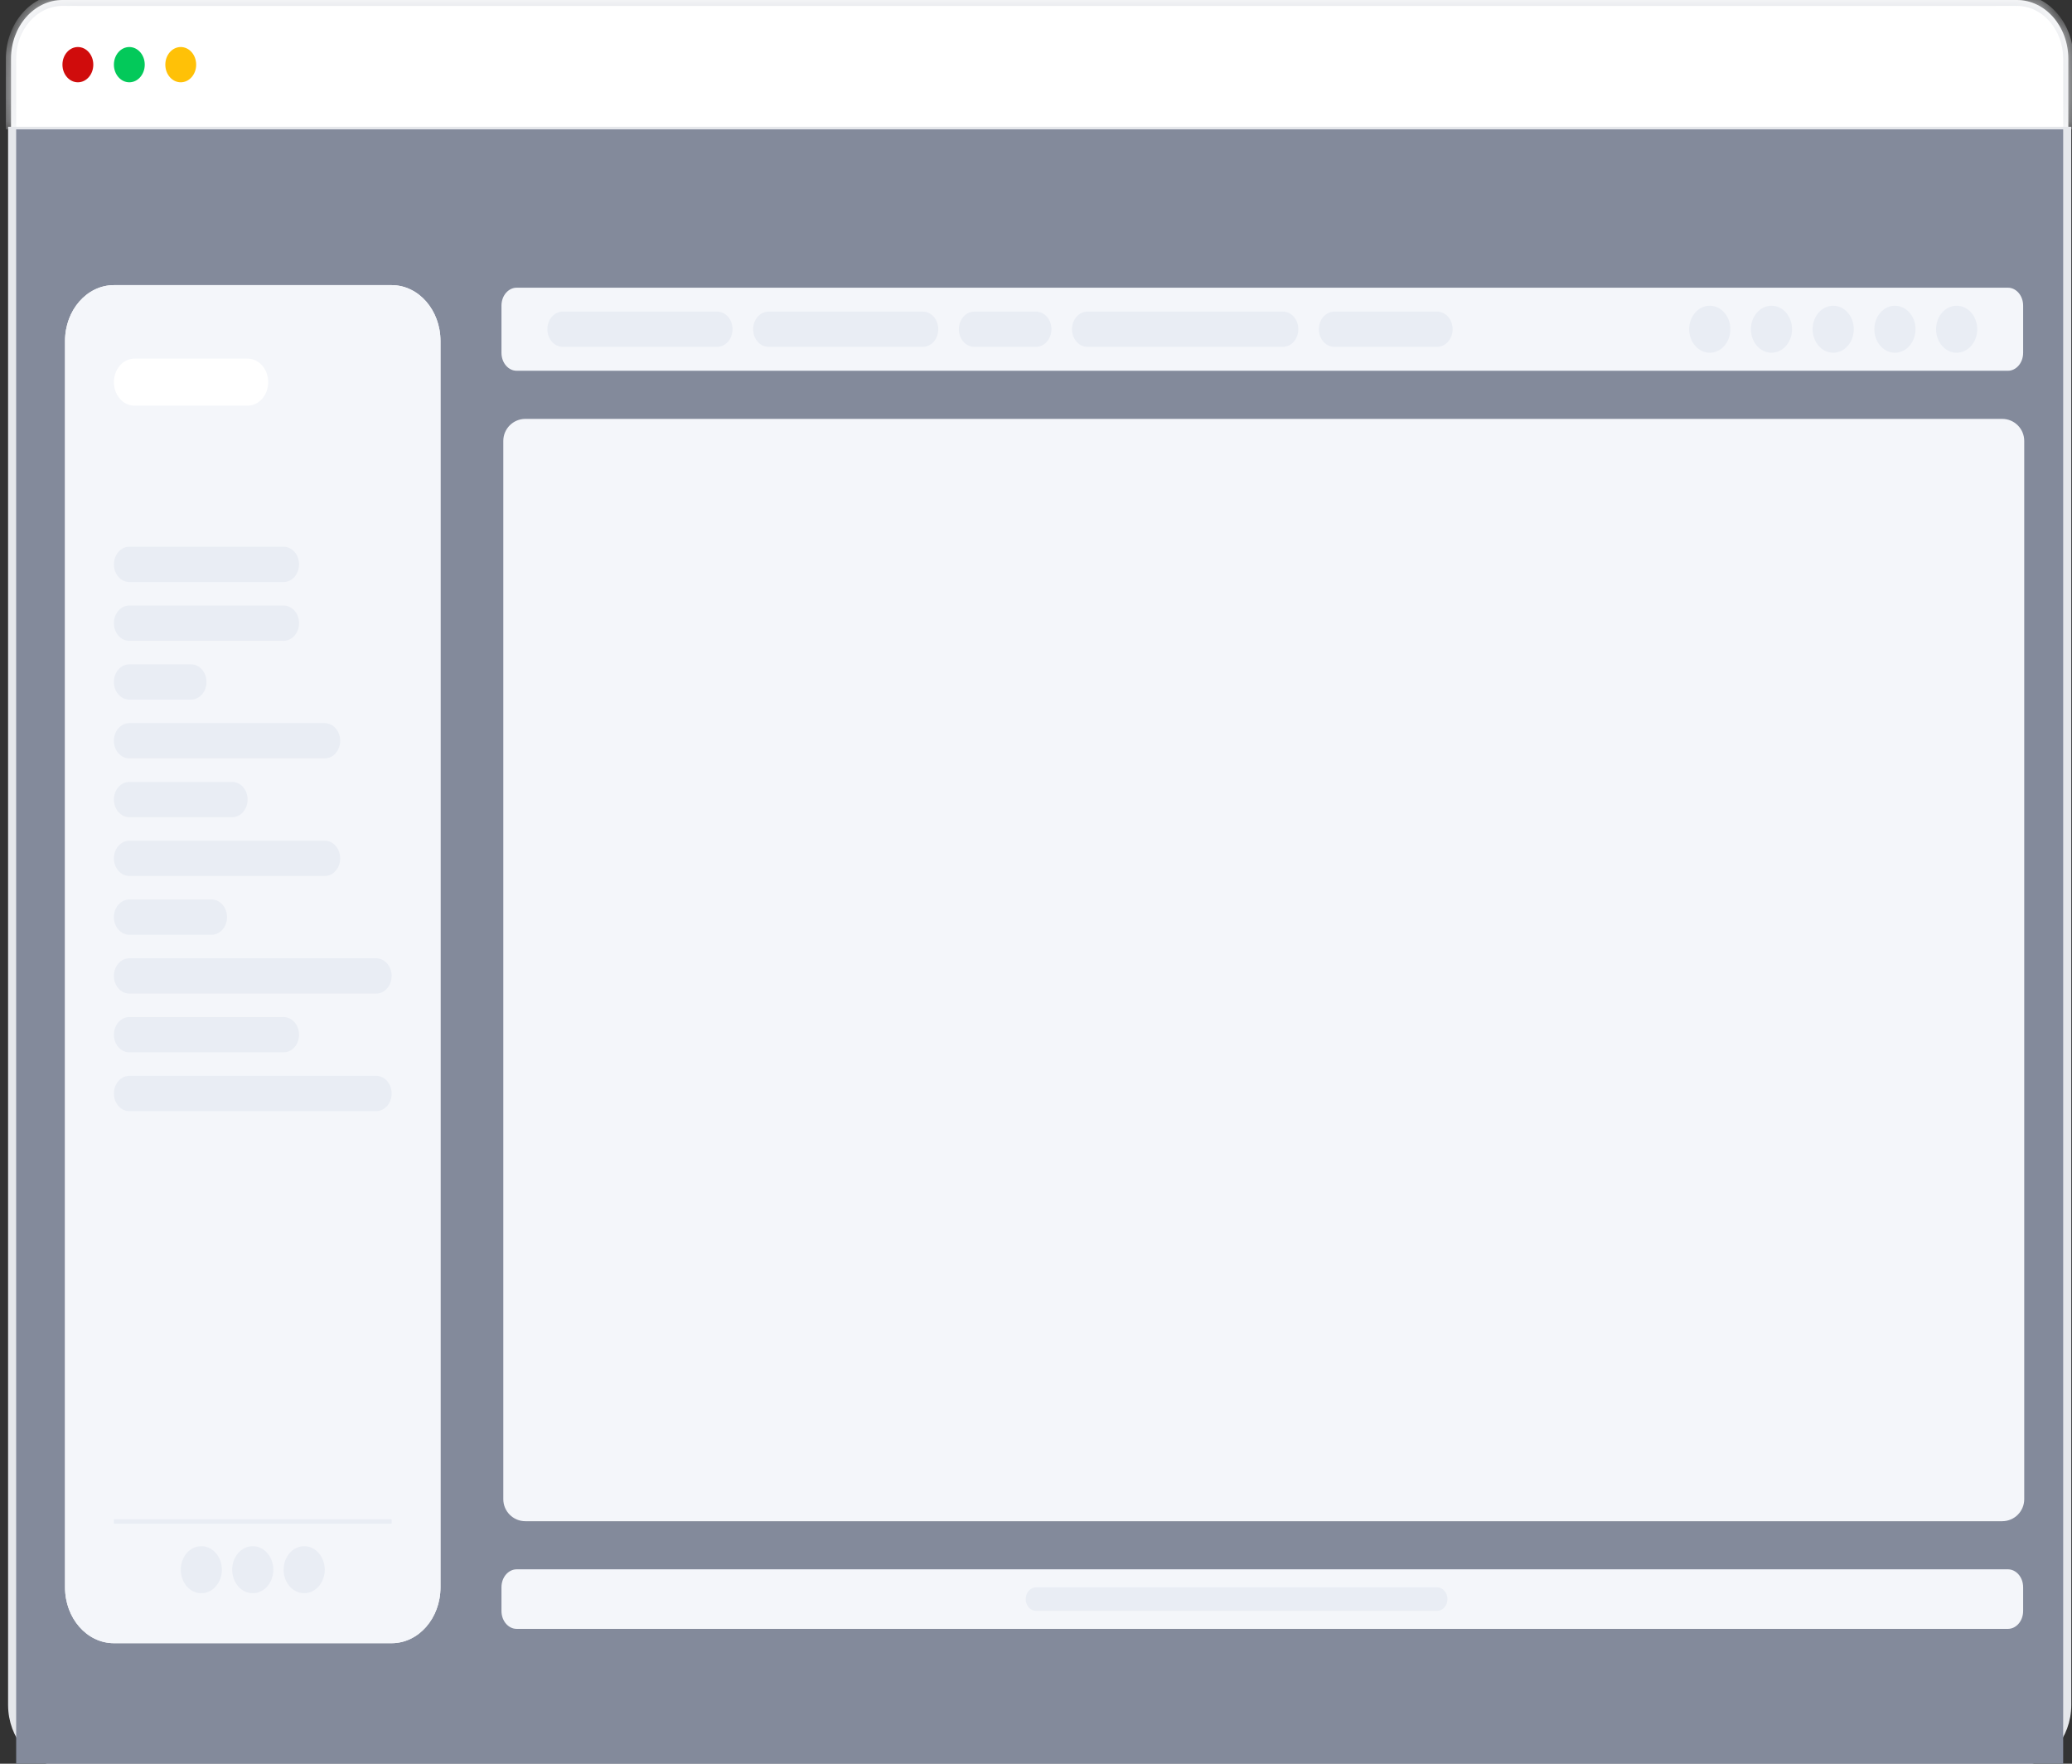 <svg width="94" height="80" viewBox="0 0 94 80" fill="none" xmlns="http://www.w3.org/2000/svg">
<rect x="0" y="0" width="94" height="80" fill="#333333" stroke="none"/>
<path d="M0.5 2.667C0.5 1.194 1.545 0 2.833 0H91.5C92.788 0 93.833 1.194 93.833 2.667V5.867H0.5V2.667Z" fill="white"/>
<mask id="mask0_3217_497898" style="mask-type:luminance" maskUnits="userSpaceOnUse" x="0" y="0" width="94" height="6">
<path d="M0.5 2.667C0.5 1.194 1.545 0 2.833 0H91.5C92.788 0 93.833 1.194 93.833 2.667V5.867H0.5V2.667Z" fill="white"/>
</mask>
<g mask="url(#mask0_3217_497898)">
<path d="M0.267 2.667C0.267 1.047 1.416 -0.267 2.833 -0.267H91.5C92.918 -0.267 94.067 1.047 94.067 2.667H93.6C93.6 1.341 92.66 0.267 91.5 0.267H2.833C1.674 0.267 0.733 1.341 0.733 2.667H0.267ZM0.267 5.867V2.667C0.267 1.047 1.416 -0.267 2.833 -0.267V0.267C1.674 0.267 0.733 1.341 0.733 2.667V5.867H0.267ZM91.5 -0.267C92.918 -0.267 94.067 1.047 94.067 2.667V5.867H93.6V2.667C93.6 1.341 92.66 0.267 91.5 0.267V-0.267Z" fill="#E5E7EB"/>
</g>
<path d="M3.533 3.733C3.92 3.733 4.233 3.375 4.233 2.933C4.233 2.491 3.92 2.133 3.533 2.133C3.147 2.133 2.833 2.491 2.833 2.933C2.833 3.375 3.147 3.733 3.533 3.733Z" fill="#D00C0C"/>
<path d="M5.867 3.733C6.253 3.733 6.567 3.375 6.567 2.933C6.567 2.491 6.253 2.133 5.867 2.133C5.48 2.133 5.167 2.491 5.167 2.933C5.167 3.375 5.48 3.733 5.867 3.733Z" fill="#03C95A"/>
<path d="M8.2 3.733C8.587 3.733 8.9 3.375 8.9 2.933C8.9 2.491 8.587 2.133 8.2 2.133C7.813 2.133 7.5 2.491 7.5 2.933C7.5 3.375 7.813 3.733 8.2 3.733Z" fill="#FFC107"/>
<path d="M0.617 6H93.717V77.333C93.717 78.732 92.724 79.867 91.5 79.867H2.833C1.609 79.867 0.617 78.732 0.617 77.333V6Z" fill="white"/>
<path d="M0.617 6H93.717V77.333C93.717 78.732 92.724 79.867 91.5 79.867H2.833C1.609 79.867 0.617 78.732 0.617 77.333V6Z" stroke="#E5E7EB" stroke-width="0.5"/>
<path d="M93.6 5.867H0.733V80H93.6V5.867Z" fill="#838A9B"/>
<path d="M17.767 12.933H5.167C3.942 12.933 2.95 14.068 2.95 15.467V72C2.95 73.399 3.942 74.533 5.167 74.533H17.767C18.991 74.533 19.983 73.399 19.983 72V15.467C19.983 14.068 18.991 12.933 17.767 12.933Z" fill="white"/>
<path d="M17.767 12.933H5.167C3.942 12.933 2.95 14.068 2.95 15.467V72C2.95 73.399 3.942 74.533 5.167 74.533H17.767C18.991 74.533 19.983 73.399 19.983 72V15.467C19.983 14.068 18.991 12.933 17.767 12.933Z" fill="#F4F6FA"/>
<path d="M11.233 16.267H6.1C5.584 16.267 5.167 16.744 5.167 17.333C5.167 17.922 5.584 18.4 6.1 18.4H11.233C11.749 18.4 12.167 17.922 12.167 17.333C12.167 16.744 11.749 16.267 11.233 16.267Z" fill="white"/>
<path d="M12.867 24.8H5.867C5.48 24.8 5.167 25.158 5.167 25.6C5.167 26.042 5.48 26.4 5.867 26.4H12.867C13.253 26.4 13.567 26.042 13.567 25.6C13.567 25.158 13.253 24.8 12.867 24.8Z" fill="#E9EDF4"/>
<path d="M12.867 27.467H5.867C5.48 27.467 5.167 27.825 5.167 28.267C5.167 28.709 5.48 29.067 5.867 29.067H12.867C13.253 29.067 13.567 28.709 13.567 28.267C13.567 27.825 13.253 27.467 12.867 27.467Z" fill="#E9EDF4"/>
<path d="M8.667 30.133H5.867C5.48 30.133 5.167 30.491 5.167 30.933C5.167 31.375 5.48 31.733 5.867 31.733H8.667C9.053 31.733 9.367 31.375 9.367 30.933C9.367 30.491 9.053 30.133 8.667 30.133Z" fill="#E9EDF4"/>
<path d="M14.733 32.8H5.867C5.48 32.8 5.167 33.158 5.167 33.6C5.167 34.042 5.48 34.4 5.867 34.4H14.733C15.12 34.4 15.433 34.042 15.433 33.6C15.433 33.158 15.12 32.8 14.733 32.8Z" fill="#E9EDF4"/>
<path d="M10.533 35.467H5.867C5.48 35.467 5.167 35.825 5.167 36.267C5.167 36.709 5.48 37.067 5.867 37.067H10.533C10.92 37.067 11.233 36.709 11.233 36.267C11.233 35.825 10.92 35.467 10.533 35.467Z" fill="#E9EDF4"/>
<path d="M14.733 38.133H5.867C5.48 38.133 5.167 38.492 5.167 38.933C5.167 39.375 5.48 39.733 5.867 39.733H14.733C15.12 39.733 15.433 39.375 15.433 38.933C15.433 38.492 15.12 38.133 14.733 38.133Z" fill="#E9EDF4"/>
<path d="M9.6 40.8H5.867C5.48 40.8 5.167 41.158 5.167 41.6C5.167 42.042 5.48 42.4 5.867 42.4H9.6C9.987 42.4 10.3 42.042 10.3 41.6C10.3 41.158 9.987 40.8 9.6 40.8Z" fill="#E9EDF4"/>
<path d="M17.067 43.467H5.867C5.48 43.467 5.167 43.825 5.167 44.267C5.167 44.709 5.48 45.067 5.867 45.067H17.067C17.453 45.067 17.767 44.709 17.767 44.267C17.767 43.825 17.453 43.467 17.067 43.467Z" fill="#E9EDF4"/>
<path d="M12.867 46.133H5.867C5.48 46.133 5.167 46.492 5.167 46.933C5.167 47.375 5.48 47.733 5.867 47.733H12.867C13.253 47.733 13.567 47.375 13.567 46.933C13.567 46.492 13.253 46.133 12.867 46.133Z" fill="#E9EDF4"/>
<path d="M17.067 48.8H5.867C5.48 48.8 5.167 49.158 5.167 49.6C5.167 50.042 5.48 50.4 5.867 50.4H17.067C17.453 50.4 17.767 50.042 17.767 49.6C17.767 49.158 17.453 48.8 17.067 48.8Z" fill="#E9EDF4"/>
<path d="M5.167 69.013H17.767" stroke="#E9EDF4" stroke-width="0.2"/>
<path d="M9.133 72.267C9.649 72.267 10.066 71.789 10.066 71.2C10.066 70.611 9.649 70.133 9.133 70.133C8.618 70.133 8.2 70.611 8.2 71.2C8.2 71.789 8.618 72.267 9.133 72.267Z" fill="#E9EDF4"/>
<path d="M11.467 72.267C11.982 72.267 12.4 71.789 12.4 71.2C12.4 70.611 11.982 70.133 11.467 70.133C10.951 70.133 10.533 70.611 10.533 71.2C10.533 71.789 10.951 72.267 11.467 72.267Z" fill="#E9EDF4"/>
<path d="M13.8 72.267C14.315 72.267 14.733 71.789 14.733 71.2C14.733 70.611 14.315 70.133 13.8 70.133C13.284 70.133 12.867 70.611 12.867 71.2C12.867 71.789 13.284 72.267 13.8 72.267Z" fill="#E9EDF4"/>
<path d="M22.75 13.867C22.75 13.383 23.086 13.05 23.433 13.05H91.1C91.447 13.05 91.783 13.383 91.783 13.867V16C91.783 16.483 91.447 16.817 91.1 16.817H23.433C23.086 16.817 22.75 16.483 22.75 16V13.867Z" fill="#F4F6FA"/>
<path d="M32.533 14.133H25.533C25.147 14.133 24.833 14.492 24.833 14.933C24.833 15.375 25.147 15.733 25.533 15.733H32.533C32.92 15.733 33.233 15.375 33.233 14.933C33.233 14.492 32.92 14.133 32.533 14.133Z" fill="#E9EDF4"/>
<path d="M41.867 14.133H34.867C34.48 14.133 34.167 14.492 34.167 14.933C34.167 15.375 34.48 15.733 34.867 15.733H41.867C42.253 15.733 42.567 15.375 42.567 14.933C42.567 14.492 42.253 14.133 41.867 14.133Z" fill="#E9EDF4"/>
<path d="M47 14.133H44.2C43.813 14.133 43.5 14.492 43.5 14.933C43.5 15.375 43.813 15.733 44.2 15.733H47C47.386 15.733 47.7 15.375 47.7 14.933C47.7 14.492 47.386 14.133 47 14.133Z" fill="#E9EDF4"/>
<path d="M58.2 14.133H49.333C48.947 14.133 48.633 14.492 48.633 14.933C48.633 15.375 48.947 15.733 49.333 15.733H58.2C58.587 15.733 58.9 15.375 58.9 14.933C58.9 14.492 58.587 14.133 58.2 14.133Z" fill="#E9EDF4"/>
<path d="M65.2 14.133H60.533C60.147 14.133 59.833 14.492 59.833 14.933C59.833 15.375 60.147 15.733 60.533 15.733H65.2C65.587 15.733 65.9 15.375 65.9 14.933C65.9 14.492 65.587 14.133 65.2 14.133Z" fill="#E9EDF4"/>
<path d="M77.567 16C78.082 16 78.5 15.523 78.5 14.933C78.5 14.344 78.082 13.867 77.567 13.867C77.051 13.867 76.633 14.344 76.633 14.933C76.633 15.523 77.051 16 77.567 16Z" fill="#E9EDF4"/>
<path d="M80.367 16C80.882 16 81.3 15.523 81.3 14.933C81.3 14.344 80.882 13.867 80.367 13.867C79.851 13.867 79.433 14.344 79.433 14.933C79.433 15.523 79.851 16 80.367 16Z" fill="#E9EDF4"/>
<path d="M83.166 16C83.682 16 84.1 15.523 84.1 14.933C84.1 14.344 83.682 13.867 83.166 13.867C82.651 13.867 82.233 14.344 82.233 14.933C82.233 15.523 82.651 16 83.166 16Z" fill="#E9EDF4"/>
<path d="M85.967 16C86.482 16 86.9 15.523 86.9 14.933C86.9 14.344 86.482 13.867 85.967 13.867C85.451 13.867 85.033 14.344 85.033 14.933C85.033 15.523 85.451 16 85.967 16Z" fill="#E9EDF4"/>
<path d="M88.767 16C89.282 16 89.7 15.523 89.7 14.933C89.7 14.344 89.282 13.867 88.767 13.867C88.251 13.867 87.833 14.344 87.833 14.933C87.833 15.523 88.251 16 88.767 16Z" fill="#E9EDF4"/>
<path d="M22.75 72C22.75 71.516 23.086 71.183 23.433 71.183H91.1C91.447 71.183 91.783 71.516 91.783 72V73.067C91.783 73.55 91.447 73.883 91.1 73.883H23.433C23.086 73.883 22.75 73.55 22.75 73.067V72Z" fill="#F4F6FA"/>
<path d="M65.2 73.067H47C46.742 73.067 46.533 72.828 46.533 72.533C46.533 72.239 46.742 72 47 72H65.2C65.458 72 65.667 72.239 65.667 72.533C65.667 72.828 65.458 73.067 65.2 73.067Z" fill="#E9EDF4"/>
<path d="M90.833 19H23.833C23.281 19 22.833 19.448 22.833 20V68C22.833 68.552 23.281 69 23.833 69H90.833C91.386 69 91.833 68.552 91.833 68V20C91.833 19.448 91.386 19 90.833 19Z" fill="#F4F6FA"/>
</svg>
